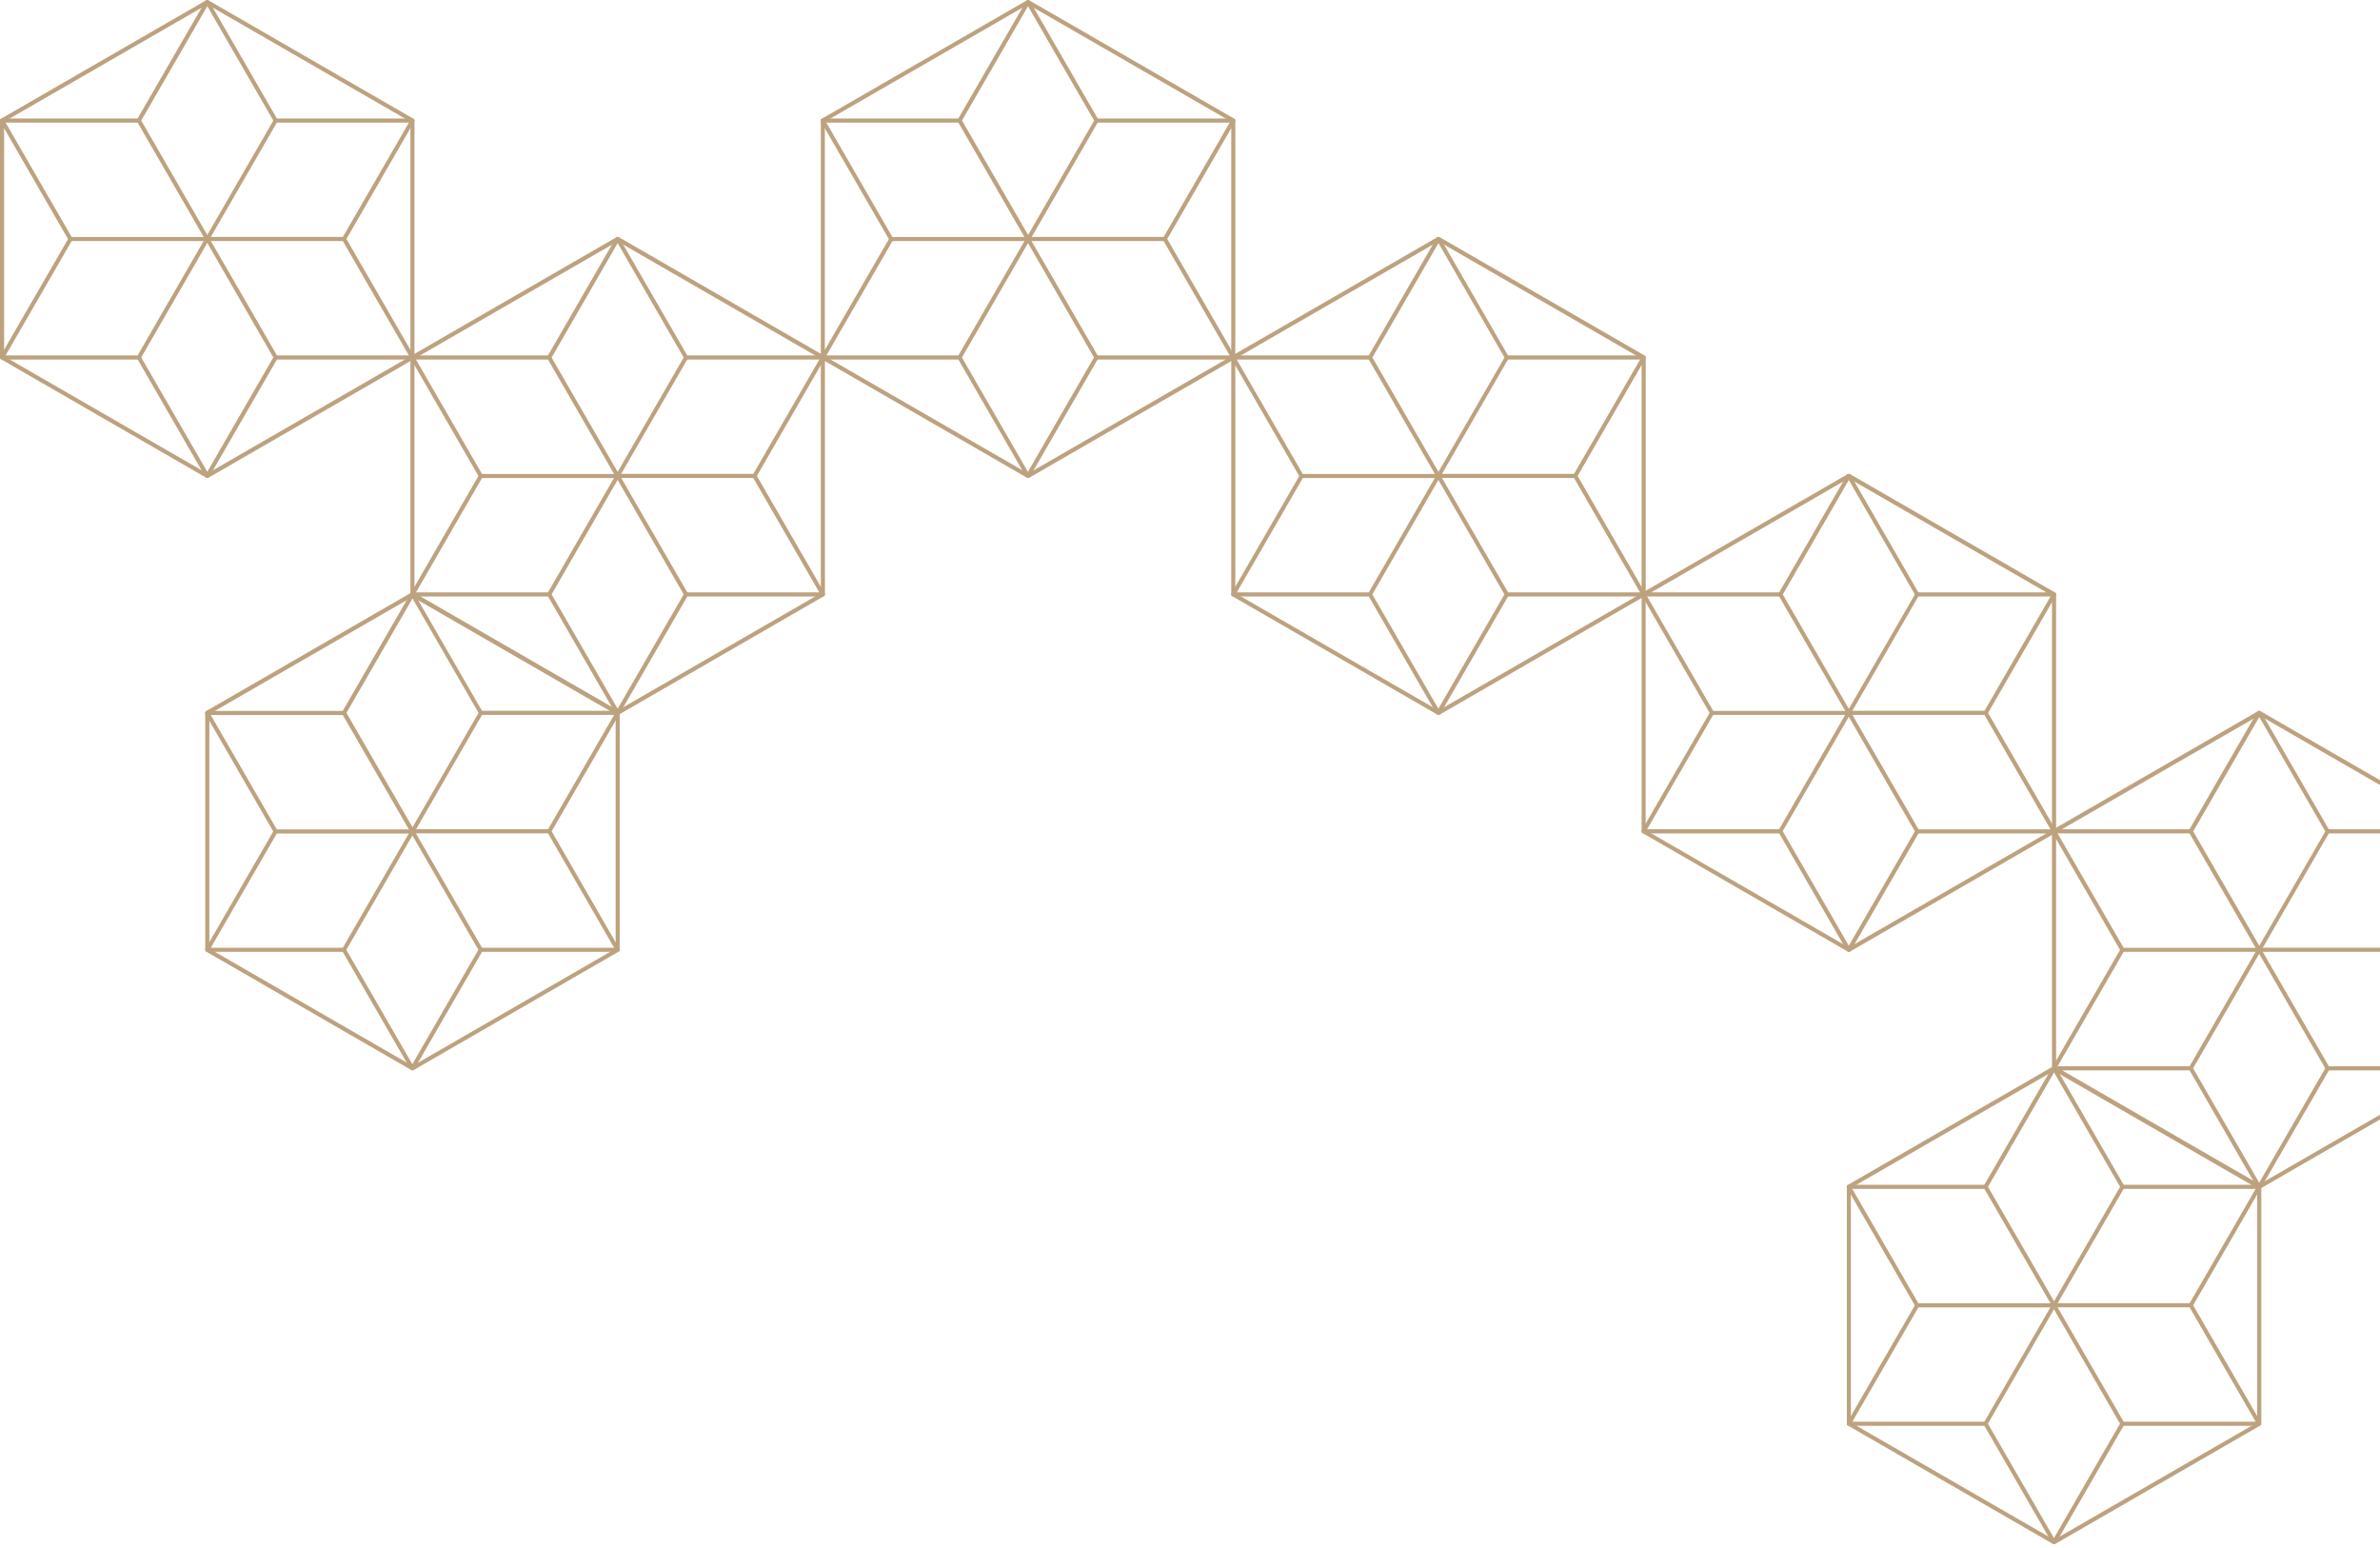 <svg width="289" height="188" viewBox="0 0 289 188" fill="none" xmlns="http://www.w3.org/2000/svg">
<path d="M50.08 129.97C50.08 129.97 49.99 129.96 49.96 129.94L25.04 115.55C24.96 115.51 24.92 115.42 24.92 115.33V86.56C24.92 86.47 24.97 86.39 25.04 86.34L49.96 71.95C50.04 71.91 50.13 71.91 50.21 71.95L75.13 86.34C75.21 86.38 75.25 86.47 75.25 86.56V115.33C75.25 115.42 75.2 115.5 75.13 115.55L50.21 129.94C50.21 129.94 50.13 129.97 50.09 129.97H50.08ZM25.42 115.19L50.09 129.43L74.76 115.19V86.71L50.09 72.47L25.42 86.71V115.19Z" fill="#BDA27F"/>
<path d="M50.08 101.2C49.99 101.2 49.91 101.15 49.86 101.08L41.55 86.69C41.51 86.61 41.51 86.52 41.55 86.44L49.86 72.05C49.9 71.97 49.99 71.93 50.08 71.93C50.17 71.93 50.25 71.98 50.3 72.05L58.6 86.44C58.64 86.52 58.64 86.61 58.6 86.69L50.3 101.08C50.26 101.16 50.17 101.2 50.08 101.2ZM42.07 86.56L50.09 100.45L58.11 86.56L50.09 72.67L42.07 86.56Z" fill="#BDA27F"/>
<path d="M33.47 101.2C33.38 101.2 33.3 101.15 33.25 101.08L24.94 86.69C24.9 86.61 24.9 86.52 24.94 86.44C24.98 86.36 25.07 86.32 25.16 86.32H41.77V86.82H25.59L33.61 100.71H50.08V101.21H33.47V101.2Z" fill="#BDA27F"/>
<path d="M41.78 115.58H25.17C25.08 115.58 25 115.53 24.95 115.46C24.91 115.38 24.91 115.29 24.95 115.21L33.26 100.82L33.69 101.07L25.6 115.08H41.63L49.86 100.82L50.29 101.07L41.98 115.46C41.94 115.54 41.85 115.58 41.76 115.58H41.78Z" fill="#BDA27F"/>
<path d="M50.08 129.97C49.99 129.97 49.91 129.92 49.86 129.85L41.55 115.46L41.98 115.21L50.07 129.22L58.09 115.33L49.86 101.07L50.29 100.82L58.6 115.21C58.64 115.29 58.64 115.38 58.6 115.46L50.29 129.85C50.25 129.93 50.16 129.97 50.07 129.97H50.08Z" fill="#BDA27F"/>
<path d="M75 115.58H58.39V115.08H74.57L66.55 101.19H50.08V100.69H66.69C66.78 100.69 66.86 100.74 66.91 100.81L75.21 115.2C75.25 115.28 75.25 115.37 75.21 115.45C75.17 115.53 75.08 115.57 74.99 115.57L75 115.58Z" fill="#BDA27F"/>
<path d="M66.91 101.07L66.48 100.82L74.57 86.81H58.39V86.31H75C75.09 86.31 75.17 86.36 75.22 86.44C75.26 86.52 75.26 86.61 75.22 86.69L66.91 101.07Z" fill="#BDA27F"/>
<path d="M174.67 86.81C174.67 86.81 174.58 86.8 174.55 86.78L149.63 72.39C149.55 72.35 149.51 72.26 149.51 72.17V43.4C149.51 43.31 149.56 43.23 149.63 43.18L174.55 28.79C174.63 28.75 174.72 28.75 174.8 28.79L199.72 43.18C199.8 43.22 199.84 43.31 199.84 43.4V72.17C199.84 72.26 199.79 72.34 199.72 72.39L174.8 86.78C174.8 86.78 174.72 86.81 174.68 86.81H174.67ZM150 72.03L174.67 86.27L199.34 72.03V43.55L174.67 29.31L150 43.55V72.03Z" fill="#BDA27F"/>
<path d="M174.67 58.04C174.58 58.04 174.5 57.99 174.45 57.92L166.14 43.53C166.1 43.45 166.1 43.36 166.14 43.28L174.45 28.89C174.54 28.74 174.79 28.74 174.88 28.89L183.18 43.28C183.22 43.36 183.22 43.45 183.18 43.53L174.88 57.92C174.84 58 174.75 58.04 174.66 58.04H174.67ZM166.65 43.41L174.67 57.3L182.69 43.41L174.67 29.52L166.65 43.41Z" fill="#BDA27F"/>
<path d="M158.05 58.04C157.96 58.04 157.88 57.99 157.83 57.92L149.52 43.53C149.48 43.45 149.48 43.36 149.52 43.28C149.56 43.2 149.65 43.16 149.74 43.16H166.35V43.66H150.17L158.19 57.55H174.66V58.05H158.05V58.04Z" fill="#BDA27F"/>
<path d="M166.36 72.43H149.75C149.66 72.43 149.58 72.38 149.53 72.31C149.49 72.23 149.49 72.14 149.53 72.06L157.84 57.67L158.27 57.92L150.18 71.93H166.21L174.44 57.67L174.87 57.92L166.56 72.31C166.52 72.39 166.43 72.43 166.34 72.43H166.36Z" fill="#BDA27F"/>
<path d="M174.67 86.81C174.58 86.81 174.5 86.76 174.45 86.69L166.14 72.3L166.57 72.05L174.66 86.06L182.68 72.17L174.45 57.91L174.88 57.66L183.19 72.05C183.23 72.13 183.23 72.22 183.19 72.3L174.88 86.69C174.84 86.77 174.75 86.81 174.66 86.81H174.67Z" fill="#BDA27F"/>
<path d="M199.58 72.43H182.97V71.93H199.15L191.13 58.04H174.66V57.54H191.27C191.36 57.54 191.44 57.59 191.49 57.66L199.79 72.05C199.83 72.13 199.83 72.22 199.79 72.3C199.75 72.38 199.66 72.42 199.57 72.42L199.58 72.43Z" fill="#BDA27F"/>
<path d="M191.49 57.92L191.06 57.67L199.15 43.66H182.97V43.16H199.58C199.67 43.16 199.75 43.21 199.8 43.28C199.84 43.36 199.84 43.45 199.8 43.53L191.49 57.92Z" fill="#BDA27F"/>
<path d="M124.83 58.04C124.83 58.04 124.74 58.03 124.71 58.01L99.79 43.62C99.71 43.58 99.67 43.49 99.67 43.4V14.64C99.67 14.55 99.72 14.47 99.79 14.42L124.71 0.03C124.79 -0.01 124.88 -0.01 124.96 0.03L149.88 14.42C149.96 14.46 150 14.55 150 14.64V43.41C150 43.5 149.95 43.58 149.88 43.63L124.96 58.02C124.96 58.02 124.88 58.05 124.84 58.05L124.83 58.04ZM100.17 43.26L124.84 57.5L149.51 43.26V14.78L124.83 0.54L100.16 14.78V43.26H100.17Z" fill="#BDA27F"/>
<path d="M124.83 29.27C124.74 29.27 124.66 29.22 124.61 29.15L116.3 14.76C116.26 14.68 116.26 14.59 116.3 14.51L124.62 0.12C124.66 0.04 124.75 0 124.84 0C124.93 0 125.01 0.05 125.06 0.12L133.36 14.51C133.4 14.59 133.4 14.68 133.36 14.76L125.06 29.15C125.02 29.23 124.93 29.27 124.84 29.27H124.83ZM116.82 14.64L124.84 28.53L132.86 14.64L124.83 0.75L116.81 14.64H116.82Z" fill="#BDA27F"/>
<path d="M124.83 29.27H108.22C108.13 29.27 108.05 29.22 108 29.15L99.69 14.76C99.65 14.68 99.65 14.59 99.69 14.51C99.73 14.43 99.82 14.39 99.91 14.39H116.52V14.89H100.34L108.36 28.78H124.83V29.28V29.27Z" fill="#BDA27F"/>
<path d="M116.53 43.66H99.92C99.83 43.66 99.75 43.61 99.7 43.53C99.66 43.45 99.66 43.36 99.7 43.28L108.01 28.9L108.44 29.15L100.35 43.16H116.38L124.61 28.9L125.04 29.15L116.73 43.54C116.69 43.62 116.6 43.66 116.51 43.66H116.53Z" fill="#BDA27F"/>
<path d="M124.83 58.04C124.74 58.04 124.66 57.99 124.61 57.92L116.3 43.53L116.73 43.28L124.82 57.29L132.84 43.4L124.61 29.14L125.04 28.89L133.35 43.28C133.39 43.36 133.39 43.45 133.35 43.53L125.04 57.92C125 58 124.91 58.04 124.82 58.04H124.83Z" fill="#BDA27F"/>
<path d="M149.75 43.66H133.14V43.16H149.32L141.3 29.27H124.83V28.77H141.44C141.53 28.77 141.61 28.82 141.66 28.89L149.97 43.28C150.01 43.36 150.01 43.45 149.97 43.53C149.93 43.61 149.84 43.65 149.75 43.65V43.66Z" fill="#BDA27F"/>
<path d="M141.66 29.15L141.23 28.9L149.32 14.89H133.14V14.39H149.75C149.84 14.39 149.92 14.44 149.97 14.51C150.01 14.59 150.01 14.68 149.97 14.76L141.66 29.15Z" fill="#BDA27F"/>
<path d="M75 86.81C75 86.81 74.91 86.8 74.88 86.78L49.96 72.39C49.88 72.35 49.84 72.26 49.84 72.17V43.4C49.84 43.31 49.89 43.23 49.96 43.18L74.88 28.79C74.96 28.75 75.05 28.75 75.13 28.79L100.05 43.18C100.13 43.22 100.17 43.31 100.17 43.4V72.17C100.17 72.26 100.12 72.34 100.05 72.39L75.13 86.78C75.13 86.78 75.05 86.81 75.01 86.81H75ZM50.33 72.03L75 86.27L99.67 72.03V43.55L75 29.31L50.33 43.55V72.03Z" fill="#BDA27F"/>
<path d="M75 58.04C74.91 58.04 74.83 57.99 74.78 57.92L66.47 43.53C66.43 43.45 66.43 43.36 66.47 43.28L74.78 28.89C74.87 28.74 75.12 28.74 75.21 28.89L83.52 43.28C83.56 43.36 83.56 43.45 83.52 43.53L75.21 57.92C75.17 58 75.08 58.04 74.99 58.04H75ZM66.98 43.41L75 57.3L83.02 43.41L75 29.52L66.98 43.41Z" fill="#BDA27F"/>
<path d="M58.39 58.04C58.3 58.04 58.22 57.99 58.17 57.92L49.86 43.53C49.82 43.45 49.82 43.36 49.86 43.28C49.9 43.2 49.99 43.16 50.08 43.16H66.69V43.66H50.51L58.53 57.55H75V58.05H58.39V58.04Z" fill="#BDA27F"/>
<path d="M66.69 72.43H50.08C49.99 72.43 49.91 72.38 49.86 72.31C49.82 72.23 49.82 72.14 49.86 72.06L58.17 57.67L58.6 57.92L50.51 71.93H66.54L74.77 57.67L75.2 57.92L66.9 72.31C66.86 72.39 66.77 72.43 66.68 72.43H66.69Z" fill="#BDA27F"/>
<path d="M75 86.81C74.91 86.81 74.83 86.76 74.78 86.69L66.48 72.3L66.91 72.05L75 86.06L83.02 72.17L74.79 57.91L75.22 57.66L83.53 72.05C83.57 72.13 83.57 72.22 83.53 72.3L75.22 86.69C75.18 86.77 75.09 86.81 75 86.81Z" fill="#BDA27F"/>
<path d="M99.92 72.43H83.31V71.93H99.49L91.47 58.04H75V57.54H91.61C91.7 57.54 91.78 57.59 91.83 57.66L100.14 72.05C100.18 72.13 100.18 72.22 100.14 72.3C100.1 72.38 100.01 72.42 99.92 72.42V72.43Z" fill="#BDA27F"/>
<path d="M91.83 57.92L91.4 57.67L99.49 43.66H83.31V43.16H99.92C100.01 43.16 100.09 43.21 100.14 43.28C100.18 43.36 100.18 43.45 100.14 43.53L91.83 57.92Z" fill="#BDA27F"/>
<path d="M25.17 58.04C25.17 58.04 25.08 58.03 25.05 58.01L0.12 43.62C0.04 43.58 0 43.49 0 43.4V14.64C0 14.55 0.05 14.47 0.12 14.42L25.04 0.03C25.12 -0.01 25.21 -0.01 25.29 0.03L50.21 14.42C50.29 14.46 50.33 14.55 50.33 14.64V43.41C50.33 43.5 50.28 43.58 50.21 43.63L25.29 58.02C25.29 58.02 25.21 58.05 25.17 58.05V58.04ZM0.5 43.26L25.17 57.5L49.84 43.26V14.78L25.17 0.54L0.5 14.78V43.26Z" fill="#BDA27F"/>
<path d="M25.17 29.27C25.08 29.27 25 29.22 24.95 29.15L16.64 14.76C16.6 14.68 16.6 14.59 16.64 14.51L24.95 0.12C25.04 -0.03 25.29 -0.03 25.38 0.12L33.69 14.51C33.73 14.59 33.73 14.68 33.69 14.76L25.38 29.15C25.34 29.23 25.25 29.27 25.16 29.27H25.17ZM17.15 14.64L25.17 28.53L33.19 14.64L25.17 0.75L17.15 14.64Z" fill="#BDA27F"/>
<path d="M25.17 29.27H8.55C8.46 29.27 8.38 29.22 8.33 29.15L0.03 14.76C-0.01 14.68 -0.01 14.59 0.03 14.51C0.07 14.43 0.16 14.39 0.25 14.39H16.86V14.89H0.68L8.7 28.78H25.17V29.28V29.27Z" fill="#BDA27F"/>
<path d="M16.86 43.66H0.25C0.16 43.66 0.08 43.61 0.03 43.53C-0.01 43.45 -0.01 43.36 0.03 43.28L8.34 28.9L8.77 29.15L0.68 43.16H16.71L24.94 28.9L25.37 29.15L17.07 43.54C17.03 43.62 16.94 43.66 16.85 43.66H16.86Z" fill="#BDA27F"/>
<path d="M25.17 58.04C25.08 58.04 25 57.99 24.95 57.92L16.65 43.53L17.08 43.28L25.17 57.29L33.19 43.4L24.96 29.14L25.39 28.89L33.7 43.28C33.74 43.36 33.74 43.45 33.7 43.53L25.39 57.92C25.35 58 25.26 58.04 25.17 58.04Z" fill="#BDA27F"/>
<path d="M50.08 43.66H33.47V43.16H49.65L41.63 29.27H25.16V28.77H41.77C41.86 28.77 41.94 28.82 41.99 28.89L50.3 43.28C50.34 43.36 50.34 43.45 50.3 43.53C50.26 43.61 50.17 43.65 50.08 43.65V43.66Z" fill="#BDA27F"/>
<path d="M41.99 29.15L41.56 28.9L49.65 14.89H33.47V14.39H50.08C50.17 14.39 50.25 14.44 50.3 14.51C50.34 14.59 50.34 14.68 50.3 14.76L41.99 29.15Z" fill="#BDA27F"/>
<path d="M249.42 187.51C249.42 187.51 249.33 187.5 249.3 187.48L224.38 173.09C224.3 173.05 224.26 172.96 224.26 172.87V144.1C224.26 144.01 224.31 143.93 224.38 143.88L249.3 129.49C249.38 129.45 249.47 129.45 249.55 129.49L274.47 143.88C274.55 143.92 274.59 144.01 274.59 144.1V172.87C274.59 172.96 274.54 173.04 274.47 173.09L249.55 187.48C249.55 187.48 249.47 187.51 249.43 187.51H249.42ZM224.75 172.73L249.42 186.97L274.09 172.73V144.25L249.42 130.01L224.75 144.25V172.73Z" fill="#BDA27F"/>
<path d="M249.42 158.74C249.33 158.74 249.25 158.69 249.2 158.62L240.89 144.23C240.85 144.15 240.85 144.06 240.89 143.98L249.2 129.59C249.24 129.51 249.33 129.47 249.42 129.47C249.51 129.47 249.59 129.52 249.64 129.59L257.94 143.98C257.98 144.06 257.98 144.15 257.94 144.23L249.64 158.62C249.6 158.7 249.51 158.74 249.42 158.74ZM241.4 144.11L249.42 158L257.44 144.11L249.42 130.22L241.4 144.11Z" fill="#BDA27F"/>
<path d="M232.8 158.74C232.71 158.74 232.63 158.69 232.58 158.62L224.27 144.23C224.23 144.15 224.23 144.06 224.27 143.98C224.31 143.9 224.4 143.86 224.49 143.86H241.1V144.36H224.92L232.94 158.25H249.41V158.75H232.8V158.74Z" fill="#BDA27F"/>
<path d="M241.11 173.13H224.5C224.41 173.13 224.33 173.08 224.28 173.01C224.24 172.93 224.24 172.84 224.28 172.76L232.59 158.37L233.02 158.62L224.93 172.63H240.96L249.19 158.37L249.62 158.62L241.31 173.01C241.27 173.09 241.18 173.13 241.09 173.13H241.11Z" fill="#BDA27F"/>
<path d="M249.42 187.51C249.33 187.51 249.25 187.46 249.2 187.39L240.89 173L241.32 172.75L249.41 186.76L257.43 172.87L249.2 158.61L249.63 158.36L257.94 172.75C257.98 172.83 257.98 172.92 257.94 173L249.63 187.39C249.59 187.47 249.5 187.51 249.41 187.51H249.42Z" fill="#BDA27F"/>
<path d="M274.33 173.13H257.72V172.63H273.9L265.88 158.74H249.41V158.24H266.02C266.11 158.24 266.19 158.29 266.24 158.36L274.55 172.75C274.59 172.83 274.59 172.92 274.55 173C274.51 173.08 274.42 173.12 274.33 173.12V173.13Z" fill="#BDA27F"/>
<path d="M266.24 158.62L265.81 158.37L273.9 144.36H257.72V143.86H274.33C274.42 143.86 274.5 143.91 274.55 143.98C274.59 144.06 274.59 144.15 274.55 144.23L266.24 158.62Z" fill="#BDA27F"/>
<path d="M274.33 144.359C274.33 144.359 274.24 144.349 274.21 144.329L249.29 129.939C249.21 129.899 249.17 129.809 249.17 129.719V100.949C249.17 100.859 249.22 100.779 249.29 100.729L274.21 86.339C274.29 86.299 274.38 86.299 274.46 86.339L299.38 100.729C299.46 100.769 299.5 100.859 299.5 100.949V129.719C299.5 129.809 299.45 129.889 299.38 129.939L274.46 144.329C274.46 144.329 274.38 144.359 274.34 144.359H274.33ZM249.67 129.579L274.34 143.819L299.01 129.579V101.099L274.34 86.859L249.67 101.099V129.579Z" fill="#BDA27F"/>
<path d="M274.33 115.579C274.24 115.579 274.16 115.529 274.11 115.459L265.8 101.069C265.76 100.989 265.76 100.899 265.8 100.819L274.11 86.429C274.15 86.349 274.24 86.309 274.33 86.309C274.42 86.309 274.5 86.359 274.55 86.429L282.85 100.819C282.89 100.899 282.89 100.989 282.85 101.069L274.55 115.459C274.51 115.539 274.42 115.579 274.33 115.579ZM266.32 100.949L274.34 114.839L282.36 100.949L274.34 87.059L266.32 100.949Z" fill="#BDA27F"/>
<path d="M274.33 115.579H257.72C257.63 115.579 257.55 115.529 257.5 115.459L249.2 101.069C249.16 100.989 249.16 100.899 249.2 100.819C249.24 100.739 249.33 100.699 249.42 100.699H266.03V101.199H249.85L257.87 115.089H274.34V115.589L274.33 115.579Z" fill="#BDA27F"/>
<path d="M266.03 129.969H249.42C249.33 129.969 249.25 129.919 249.2 129.849C249.16 129.769 249.16 129.679 249.2 129.599L257.51 115.209L257.94 115.459L249.85 129.469H265.88L274.11 115.209L274.54 115.459L266.23 129.849C266.19 129.929 266.1 129.969 266.01 129.969H266.03Z" fill="#BDA27F"/>
<path d="M274.33 144.359C274.24 144.359 274.16 144.309 274.11 144.239L265.81 129.849L266.24 129.599L274.33 143.609L282.35 129.719L274.12 115.459L274.55 115.209L282.86 129.599C282.9 129.679 282.9 129.769 282.86 129.849L274.55 144.239C274.51 144.319 274.42 144.359 274.33 144.359Z" fill="#BDA27F"/>
<path d="M299.25 129.969H282.64V129.469H298.82L290.8 115.579H274.33V115.079H290.94C291.03 115.079 291.11 115.129 291.16 115.199L299.47 129.589C299.51 129.669 299.51 129.759 299.47 129.839C299.43 129.919 299.34 129.959 299.25 129.959V129.969Z" fill="#BDA27F"/>
<path d="M291.16 115.459L290.73 115.209L298.82 101.199H282.64V100.699H299.25C299.34 100.699 299.42 100.749 299.47 100.819C299.51 100.899 299.51 100.989 299.47 101.069L291.16 115.459Z" fill="#BDA27F"/>
<path d="M224.5 115.58C224.5 115.58 224.41 115.57 224.38 115.55L199.46 101.16C199.38 101.12 199.34 101.03 199.34 100.94V72.17C199.34 72.08 199.39 72 199.46 71.95L224.38 57.56C224.46 57.52 224.55 57.52 224.63 57.56L249.55 71.95C249.63 71.99 249.67 72.08 249.67 72.17V100.94C249.67 101.03 249.62 101.11 249.55 101.16L224.63 115.55C224.63 115.55 224.55 115.58 224.51 115.58H224.5ZM199.83 100.8L224.5 115.04L249.17 100.8V72.32L224.5 58.08L199.83 72.32V100.8Z" fill="#BDA27F"/>
<path d="M224.5 86.81C224.41 86.81 224.33 86.76 224.28 86.69L215.97 72.3C215.93 72.22 215.93 72.13 215.97 72.05L224.28 57.66C224.37 57.51 224.62 57.51 224.71 57.66L233.01 72.05C233.05 72.13 233.05 72.22 233.01 72.3L224.71 86.69C224.67 86.77 224.58 86.81 224.49 86.81H224.5ZM216.48 72.18L224.5 86.07L232.52 72.18L224.5 58.29L216.48 72.18Z" fill="#BDA27F"/>
<path d="M224.5 86.81H207.89C207.8 86.81 207.72 86.76 207.67 86.69L199.36 72.3C199.32 72.22 199.32 72.13 199.36 72.05C199.4 71.97 199.49 71.93 199.58 71.93H216.19V72.43H200.01L208.03 86.32H224.5V86.82V86.81Z" fill="#BDA27F"/>
<path d="M216.19 101.2H199.58C199.49 101.2 199.41 101.15 199.36 101.07C199.32 100.99 199.32 100.9 199.36 100.82L207.67 86.43L208.1 86.68L200.01 100.69H216.04L224.27 86.43L224.7 86.68L216.39 101.07C216.35 101.15 216.26 101.19 216.17 101.19L216.19 101.2Z" fill="#BDA27F"/>
<path d="M224.5 115.58C224.41 115.58 224.33 115.53 224.28 115.46L215.98 101.07L216.41 100.82L224.5 114.83L232.52 100.94L224.29 86.68L224.72 86.43L233.03 100.82C233.07 100.9 233.07 100.99 233.03 101.07L224.72 115.46C224.68 115.54 224.59 115.58 224.5 115.58Z" fill="#BDA27F"/>
<path d="M249.42 101.2H232.81V100.7H248.99L240.97 86.81H224.5V86.31H241.11C241.2 86.31 241.28 86.36 241.33 86.43L249.64 100.82C249.68 100.9 249.68 100.99 249.64 101.07C249.6 101.15 249.51 101.19 249.42 101.19V101.2Z" fill="#BDA27F"/>
<path d="M241.33 86.69L240.9 86.44L248.99 72.43H232.81V71.93H249.42C249.51 71.93 249.59 71.98 249.64 72.06C249.68 72.14 249.68 72.23 249.64 72.31L241.33 86.7V86.69Z" fill="#BDA27F"/>
</svg>

